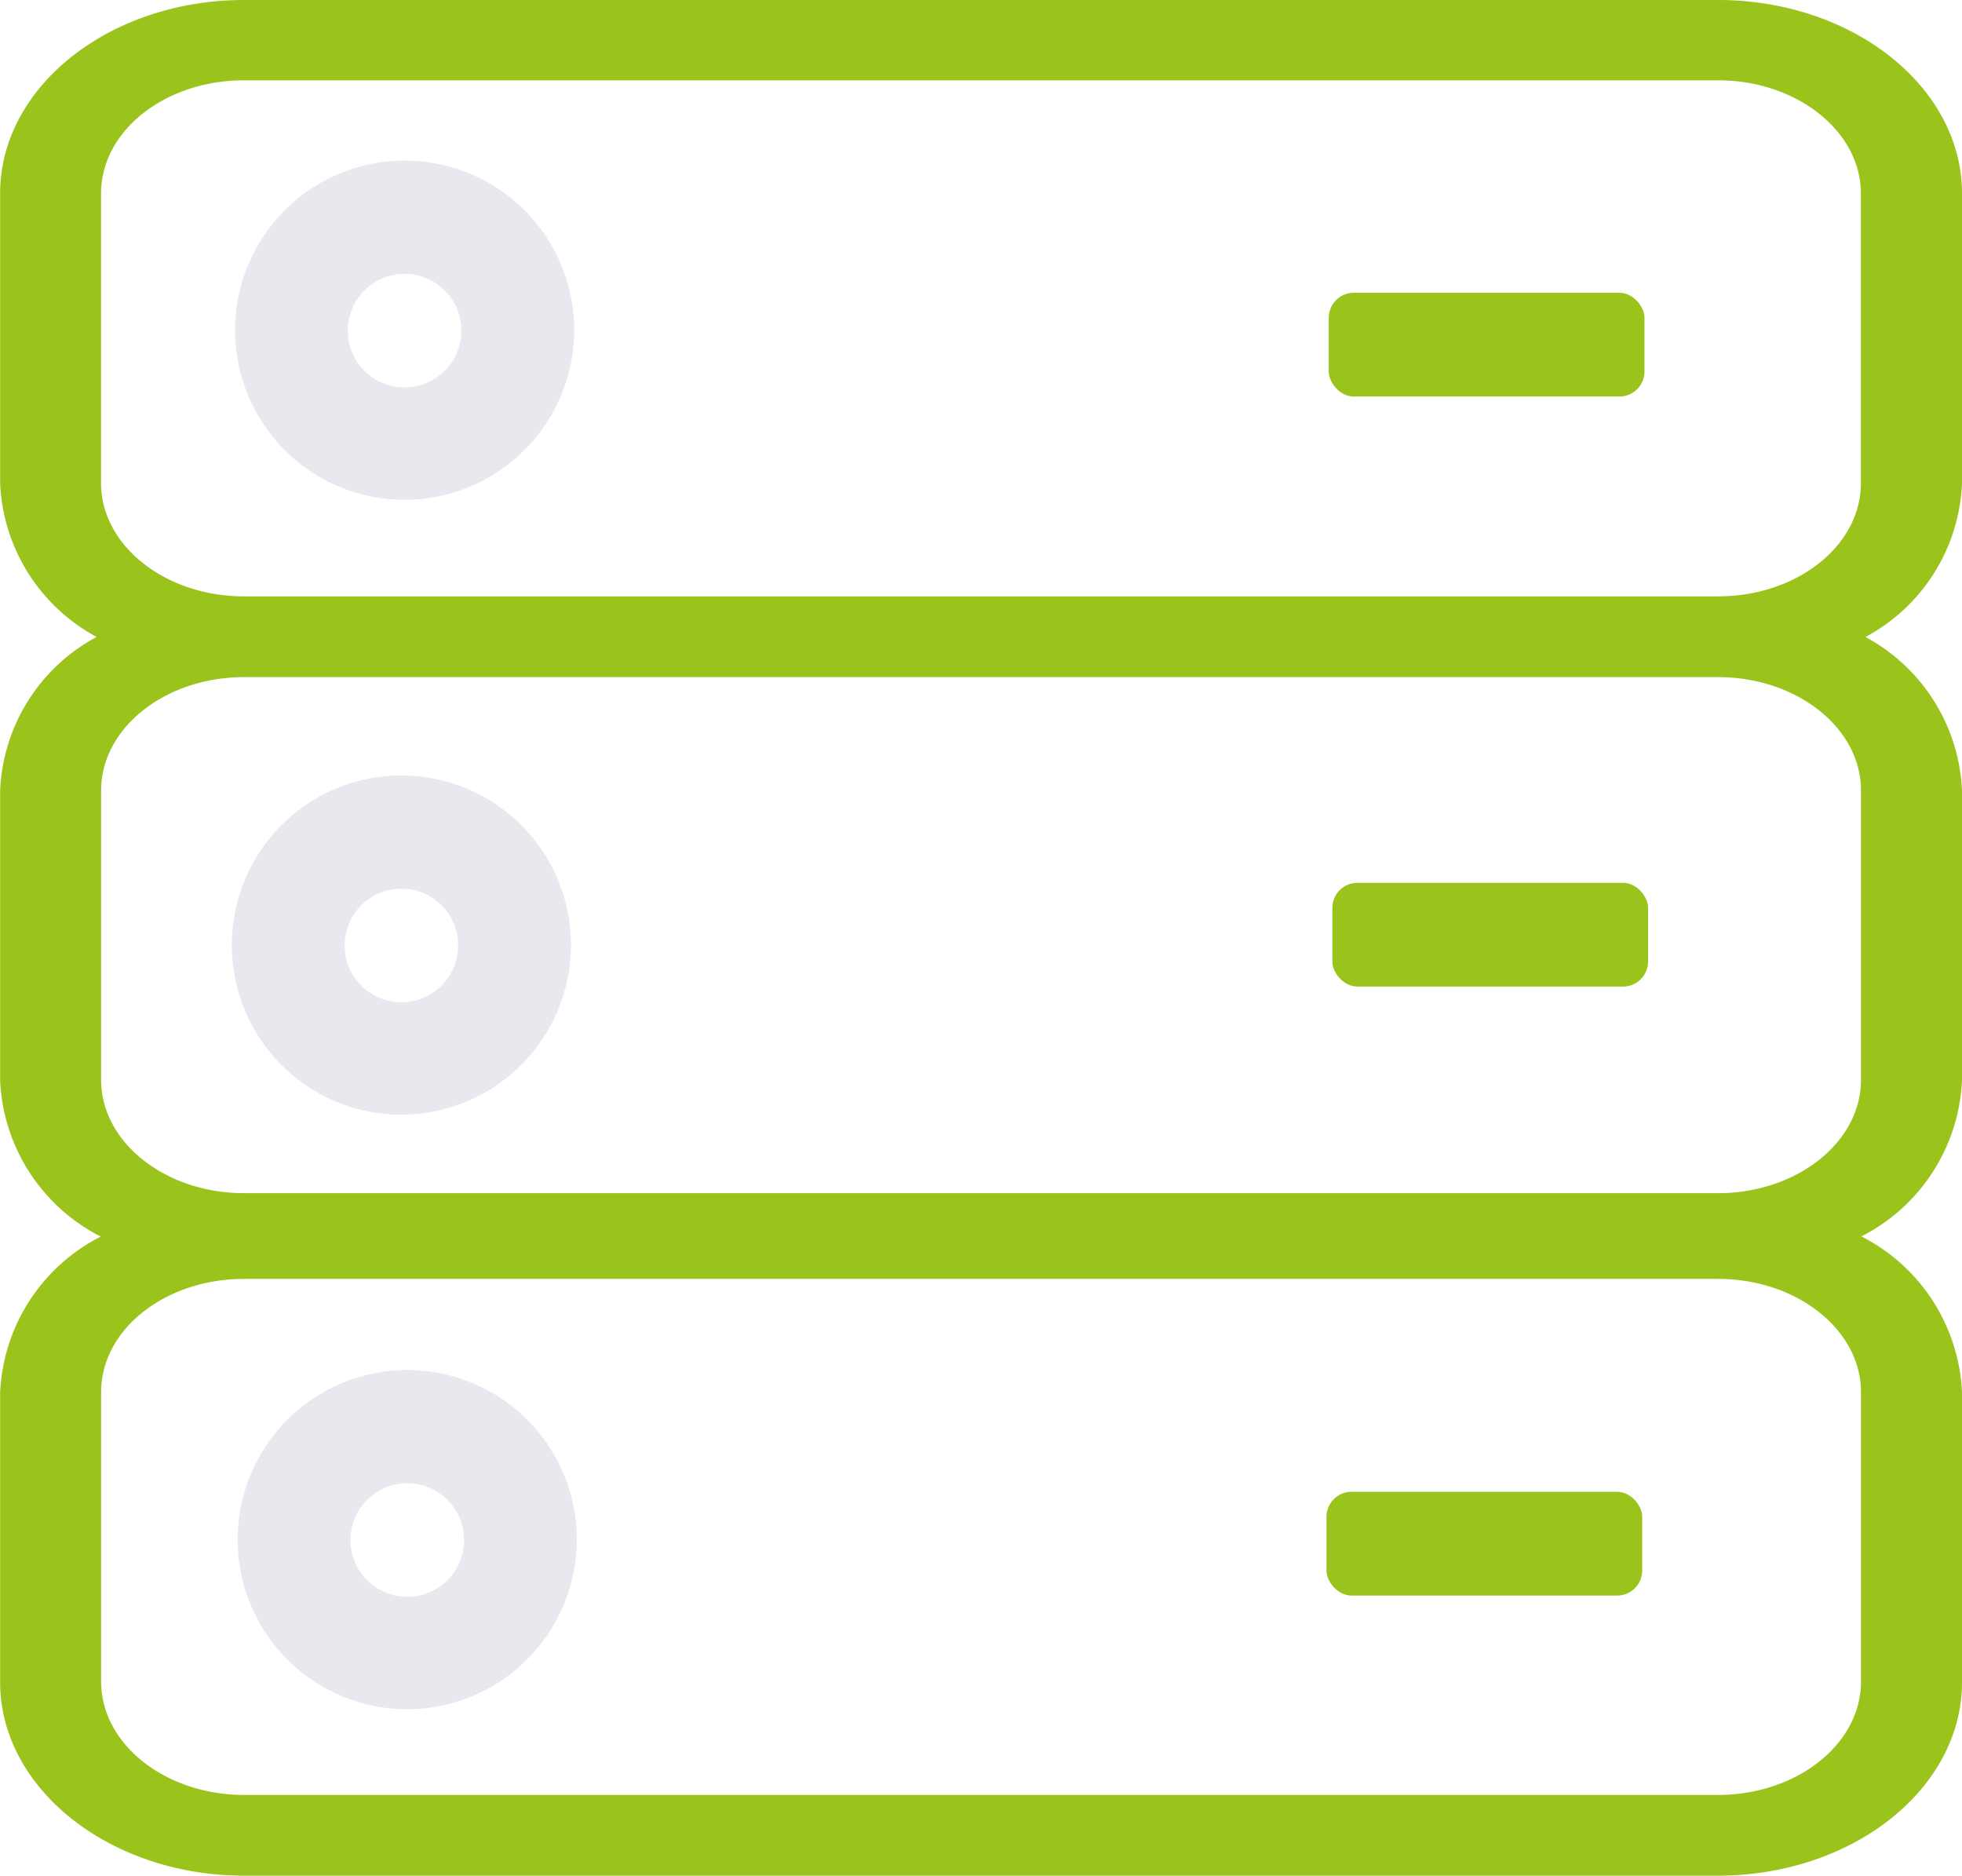 <svg id="ADEST_230025_Icons_v07_ADESTIS_bietet_BAAS_und_DRAAS_-54"
	data-name="ADEST_230025_Icons_v07_ADESTIS bietet BAAS und DRAAS -54"
	xmlns="http://www.w3.org/2000/svg" width="82.933" height="79.271" viewBox="0 0 82.933 79.271">
	<path id="Path_1981" data-name="Path 1981"
		d="M91.183,34.628V22.389c0-4.518-4.633-8.179-10.314-8.179h-62.3c-5.681,0-10.314,3.66-10.314,8.179v12.24a7.753,7.753,0,0,0,4.08,6.5,7.729,7.729,0,0,0-4.08,6.5V59.87a7.79,7.79,0,0,0,4.252,6.6,7.79,7.79,0,0,0-4.252,6.6V85.3c0,4.5,4.633,8.179,10.314,8.179h62.3c5.681,0,10.314-3.66,10.314-8.179V73.063a7.79,7.79,0,0,0-4.252-6.6,7.79,7.79,0,0,0,4.252-6.6V47.631a7.753,7.753,0,0,0-4.08-6.5,7.729,7.729,0,0,0,4.08-6.5ZM12.521,22.389c0-2.65,2.707-4.785,6.044-4.785h62.3c3.336,0,6.044,2.154,6.044,4.785v12.24c0,2.65-2.707,4.785-6.044,4.785h-62.3c-3.336,0-6.044-2.154-6.044-4.785V22.389ZM80.869,42.826c3.336,0,6.044,2.154,6.044,4.785v12.24c0,2.631-2.707,4.785-6.044,4.785h-62.3c-3.336,0-6.044-2.154-6.044-4.785V47.611c0-2.631,2.707-4.785,6.044-4.785Zm6.044,42.457c0,2.631-2.707,4.785-6.044,4.785h-62.3c-3.336,0-6.044-2.154-6.044-4.785V73.044c0-2.65,2.707-4.785,6.044-4.785h62.3c3.336,0,6.044,2.154,6.044,4.785v12.24Z"
		transform="translate(-8.25 -14.21)" fill="#9ac31c" />
	<rect id="Rectangle_415" data-name="Rectangle 415" width="13.346" height="4.385" rx="1.06"
		transform="translate(56.07 63.047)" fill="#9ac31c" />
	<path id="Path_1982" data-name="Path 1982"
		d="M20.688,58.917a7.168,7.168,0,1,1,7.168-7.168A7.185,7.185,0,0,1,20.688,58.917Zm0-9.551a2.4,2.4,0,1,0,2.4,2.4A2.4,2.4,0,0,0,20.688,49.365Z"
		transform="translate(-3.473 13.32)" fill="#e7e9ef" />
	<rect id="Rectangle_416" data-name="Rectangle 416" width="13.346" height="4.385" rx="1.06"
		transform="translate(56.318 37.31)" fill="#9ac31c" />
	<path id="Path_1983" data-name="Path 1983"
		d="M20.558,45.737a7.168,7.168,0,1,1,7.168-7.168A7.185,7.185,0,0,1,20.558,45.737Zm0-9.551a2.4,2.4,0,1,0,2.4,2.4A2.4,2.4,0,0,0,20.558,36.185Z"
		transform="translate(-3.591 1.372)" fill="#e7e9ef" />
	<rect id="Rectangle_417" data-name="Rectangle 417" width="13.346" height="4.385" rx="1.06"
		transform="translate(56.166 12.373)" fill="#9ac31c" />
	<path id="Path_1984" data-name="Path 1984"
		d="M20.628,32.107A7.168,7.168,0,1,1,27.8,24.938,7.185,7.185,0,0,1,20.628,32.107Zm0-9.551a2.4,2.4,0,1,0,2.4,2.4A2.4,2.4,0,0,0,20.628,22.555Z"
		transform="translate(-3.527 -10.983)" fill="#e7e9ef" />
</svg>